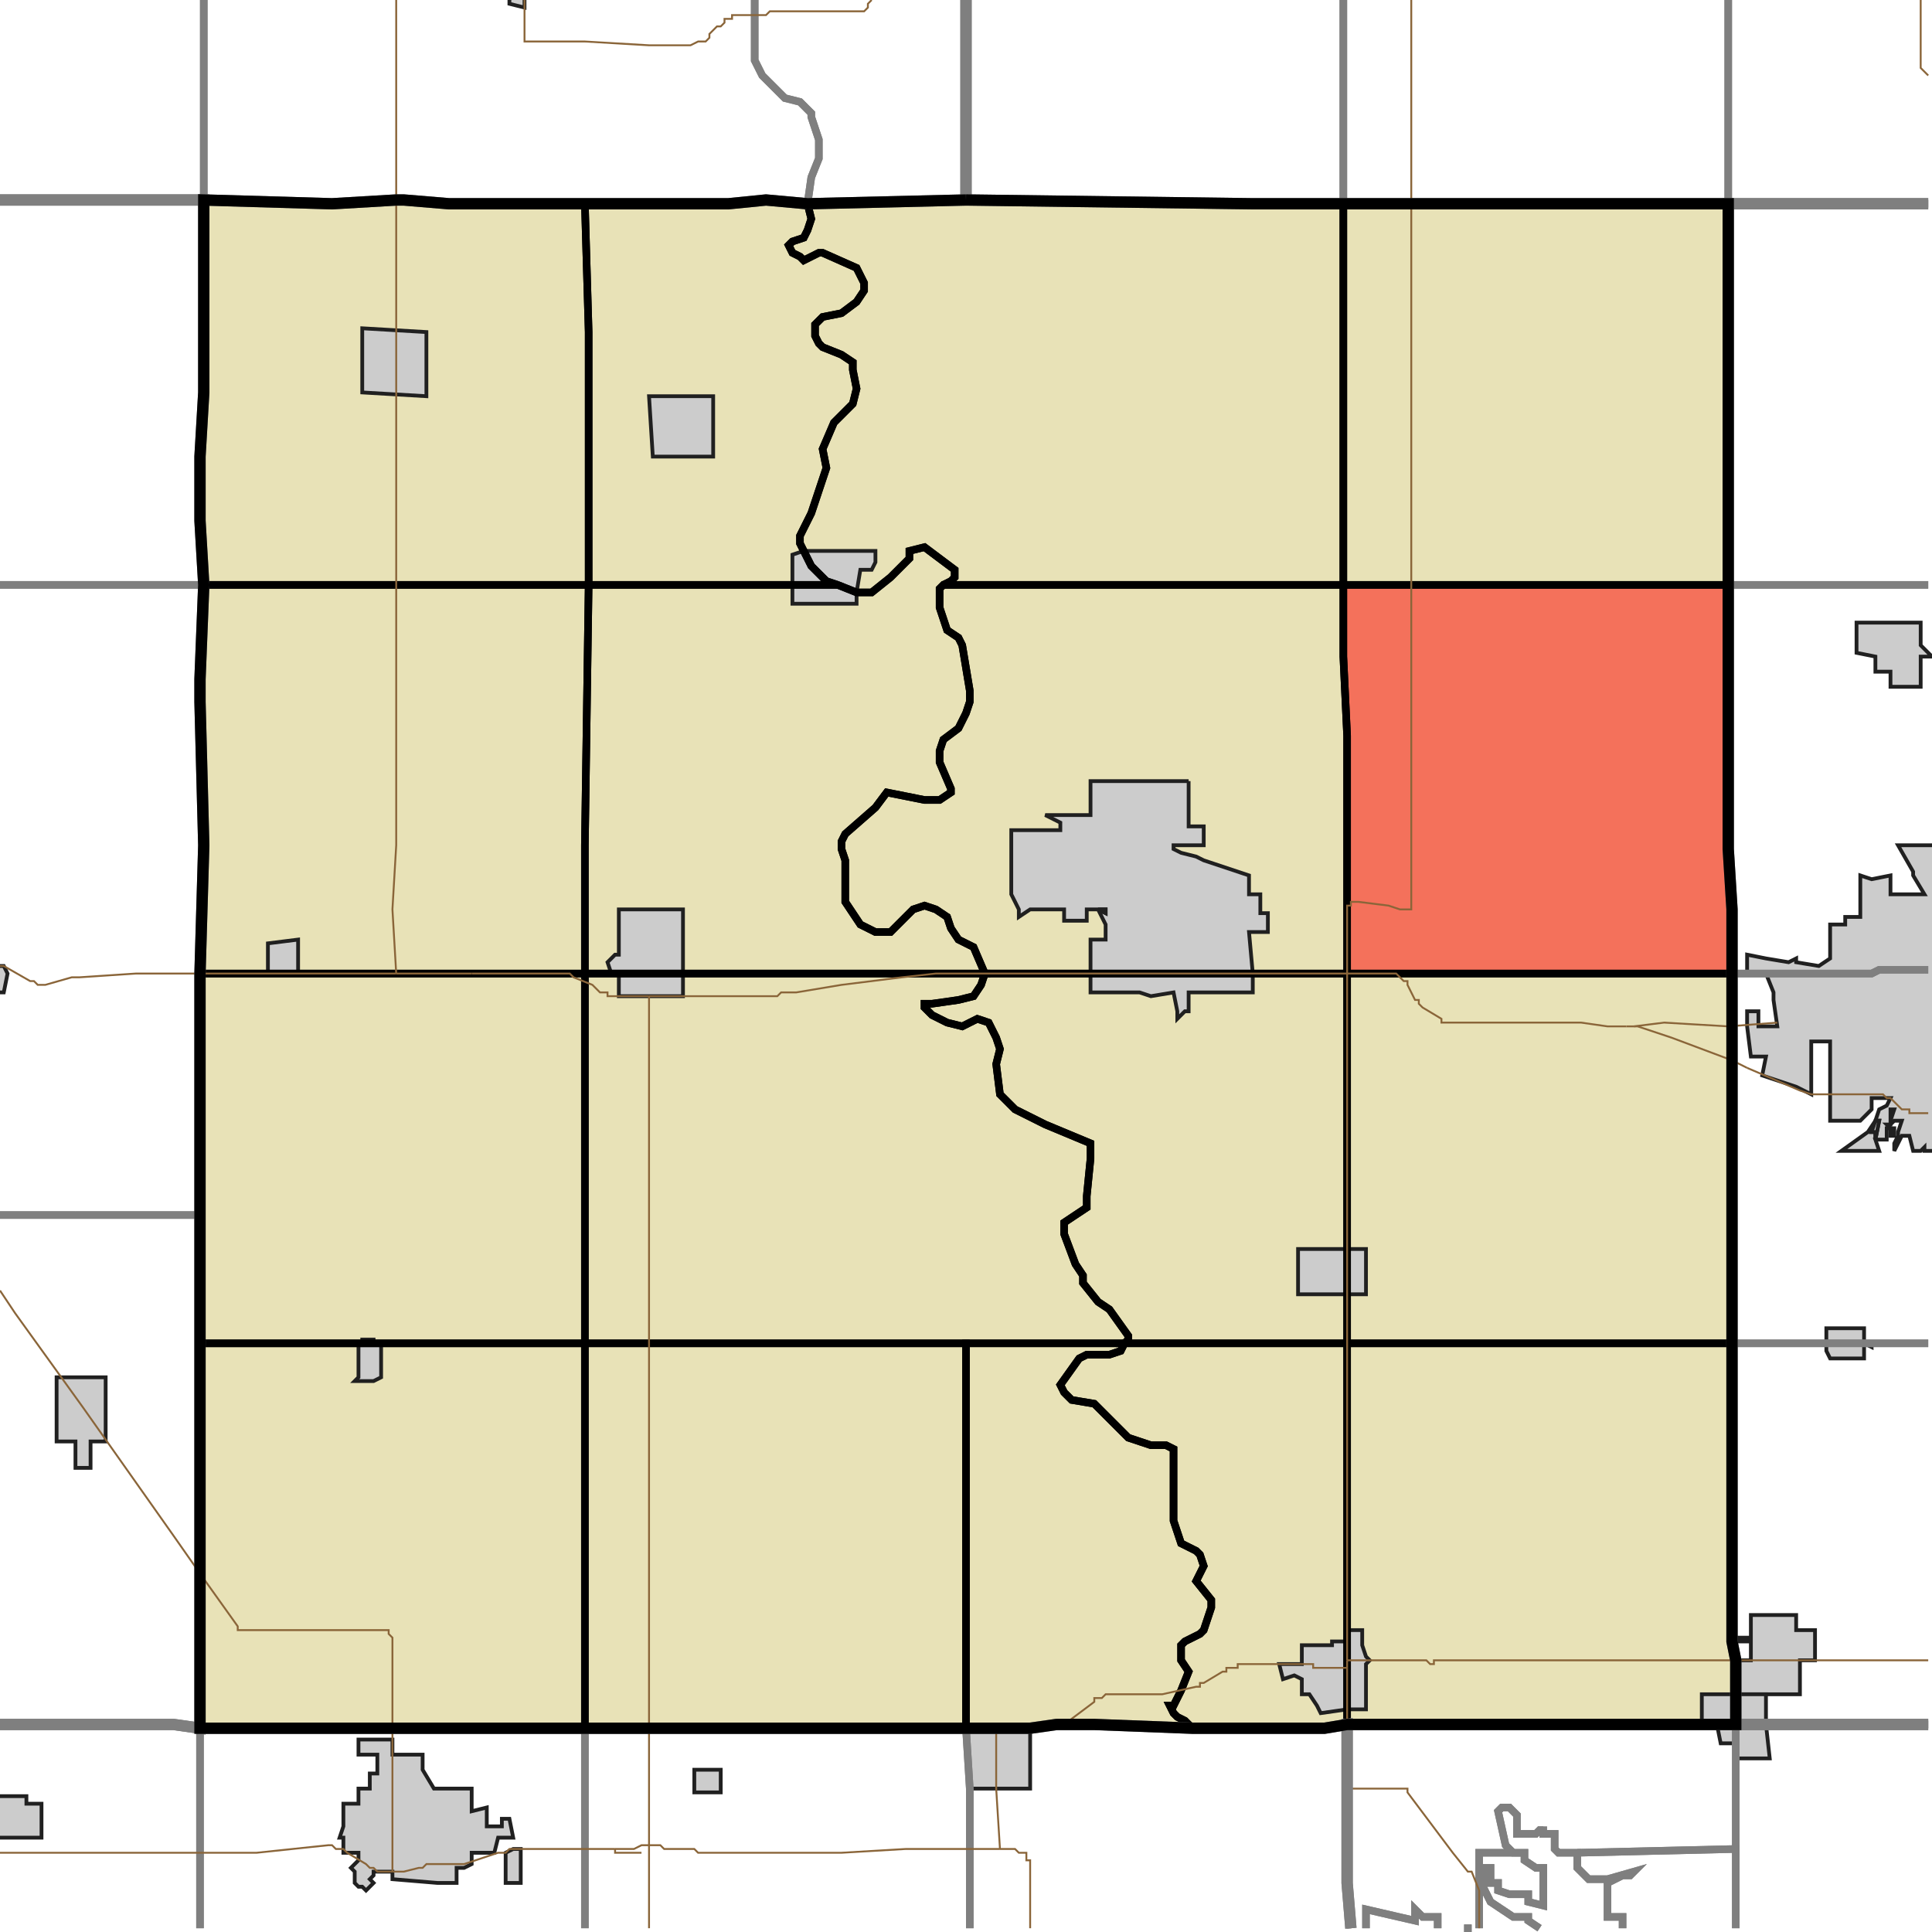 <?xml version="1.0" encoding="UTF-8"?>
<svg version="1.1" width="512" height="512" xmlns="http://www.w3.org/2000/svg" xmlns:xlink="http://www.w3.org/1999/xlink">

<!-- START LAYER target_county -->

<!-- START LAYER target_county_townships -->
<path fill="#e8e2b7" d="M 256 53 L 332 54 L 356 54 L 356 155 L 250 155 L 252 154 L 253 153 L 253 151 L 245 145 L 241 146 L 241 148 L 236 153 L 231 157 L 227 157 L 222 155 L 219 154 L 215 150 L 212 144 L 212 142 L 215 136 L 219 124 L 218 119 L 221 112 L 226 107 L 227 103 L 226 98 L 226 96 L 223 94 L 218 92 L 217 91 L 216 89 L 216 86 L 218 84 L 223 83 L 227 80 L 229 77 L 229 75 L 227 71 L 218 67 L 217 67 L 213 69 L 212 68 L 210 67 L 209 65 L 210 64 L 213 63 L 214 61 L 215 58 L 214 54 L 256 53 z"/>
<path fill="#e8e2b7" d="M 155 54 L 193 54 L 203 53 L 214 54 L 215 58 L 214 61 L 213 63 L 210 64 L 209 65 L 210 67 L 212 68 L 213 69 L 217 67 L 218 67 L 227 71 L 229 75 L 229 77 L 227 80 L 223 83 L 218 84 L 216 86 L 216 89 L 217 91 L 218 92 L 223 94 L 226 96 L 226 98 L 227 103 L 226 107 L 221 112 L 218 119 L 219 124 L 215 136 L 212 142 L 212 144 L 215 150 L 219 154 L 222 155 L 156 155 L 156 88 L 155 54 z"/>
<path fill="#e8e2b7" d="M 105 53 L 107 53 L 119 54 L 155 54 L 156 88 L 156 155 L 54 155 L 53 138 L 53 121 L 54 104 L 54 53 L 88 54 L 105 53 z"/>
<path fill="#e8e2b7" d="M 359 54 L 458 54 L 458 155 L 356 155 L 356 54 L 359 54 z"/>
<path fill="#e8e2b7" d="M 222 155 L 227 157 L 231 157 L 236 153 L 241 148 L 241 146 L 245 145 L 253 151 L 253 153 L 252 154 L 250 155 L 249 156 L 249 161 L 251 167 L 254 169 L 255 171 L 257 183 L 257 186 L 256 189 L 254 193 L 250 196 L 249 199 L 249 202 L 252 209 L 252 210 L 249 212 L 245 212 L 235 210 L 232 214 L 224 221 L 223 223 L 223 225 L 224 228 L 224 239 L 228 245 L 232 247 L 236 247 L 242 241 L 245 240 L 248 241 L 251 243 L 252 246 L 254 249 L 258 251 L 261 258 L 155 258 L 155 224 L 156 155 L 222 155 z"/>
<path fill="#e8e2b7" d="M 268 155 L 356 155 L 356 174 L 357 195 L 357 258 L 261 258 L 258 251 L 254 249 L 252 246 L 251 243 L 248 241 L 245 240 L 242 241 L 236 247 L 232 247 L 228 245 L 224 239 L 224 228 L 223 225 L 223 223 L 224 221 L 232 214 L 235 210 L 245 212 L 249 212 L 252 210 L 252 209 L 249 202 L 249 199 L 250 196 L 254 193 L 256 189 L 257 186 L 257 183 L 255 171 L 254 169 L 251 167 L 249 161 L 249 156 L 250 155 L 268 155 z"/>
<path fill="#e8e2b7" d="M 417 155 L 458 155 L 458 225 L 459 241 L 459 258 L 357 258 L 357 195 L 356 174 L 356 155 L 417 155 z"/>
<path fill="#e8e2b7" d="M 122 155 L 156 155 L 155 224 L 155 258 L 53 258 L 54 224 L 53 186 L 53 180 L 54 155 L 122 155 z"/>
<path fill="#e8e2b7" d="M 180 258 L 261 258 L 260 261 L 258 264 L 254 265 L 247 266 L 245 266 L 245 267 L 247 269 L 251 271 L 255 272 L 259 270 L 262 271 L 264 275 L 265 278 L 264 282 L 265 290 L 269 294 L 277 298 L 289 303 L 289 307 L 288 317 L 288 320 L 282 324 L 282 327 L 285 335 L 287 338 L 287 340 L 291 345 L 294 347 L 299 354 L 299 355 L 298 356 L 155 356 L 155 258 L 180 258 z"/>
<path fill="#e8e2b7" d="M 357 258 L 357 356 L 298 356 L 299 355 L 299 354 L 294 347 L 291 345 L 287 340 L 287 338 L 285 335 L 282 327 L 282 324 L 288 320 L 288 317 L 289 307 L 289 303 L 277 298 L 269 294 L 265 290 L 264 282 L 265 278 L 264 275 L 262 271 L 259 270 L 255 272 L 251 271 L 247 269 L 245 267 L 245 266 L 247 266 L 254 265 L 258 264 L 260 261 L 261 258 L 357 258 z"/>
<path fill="#e8e2b7" d="M 374 258 L 459 258 L 459 356 L 357 356 L 357 258 L 374 258 z"/>
<path fill="#e8e2b7" d="M 53 258 L 155 258 L 155 356 L 53 356 L 53 258 z"/>
<path fill="#e8e2b7" d="M 357 356 L 357 457 L 351 458 L 316 458 L 314 456 L 312 455 L 311 454 L 310 452 L 311 452 L 313 448 L 315 443 L 313 440 L 313 436 L 314 435 L 318 433 L 319 432 L 321 426 L 321 424 L 317 419 L 319 415 L 318 412 L 317 411 L 313 409 L 311 403 L 311 384 L 309 383 L 305 383 L 299 381 L 290 372 L 284 371 L 282 369 L 281 367 L 286 360 L 288 359 L 294 359 L 297 358 L 298 356 L 357 356 z"/>
<path fill="#e8e2b7" d="M 459 356 L 459 435 L 460 440 L 460 457 L 357 457 L 357 356 L 459 356 z"/>
<path fill="#e8e2b7" d="M 118 356 L 155 356 L 155 458 L 53 458 L 53 356 L 118 356 z"/>
<path fill="#e8e2b7" d="M 155 356 L 256 356 L 256 458 L 155 458 L 155 356 z"/>
<path fill="#e8e2b7" d="M 298 356 L 297 358 L 294 359 L 288 359 L 286 360 L 281 367 L 282 369 L 284 371 L 290 372 L 299 381 L 305 383 L 309 383 L 311 384 L 311 403 L 313 409 L 317 411 L 318 412 L 319 415 L 317 419 L 321 424 L 321 426 L 319 432 L 318 433 L 314 435 L 313 436 L 313 440 L 315 443 L 313 448 L 311 452 L 310 452 L 311 454 L 312 455 L 314 456 L 316 458 L 290 457 L 280 457 L 273 458 L 256 458 L 256 356 L 298 356 z"/>

<!-- START LAYER IL-places -->

<!-- START LAYER IA-places -->
<path fill="#cccccc" stroke="#202020" stroke-width="1" d="M 143 -2 L 143 -1 L 139 -1 L 139 2 L 135 1 L 135 -1 L 126 -1 L 126 -2 L 143 -2 z"/>
<path fill="#cccccc" stroke="#202020" stroke-width="1" d="M 113 88 L 113 105 L 96 104 L 96 87 L 113 88 z"/>
<path fill="#cccccc" stroke="#202020" stroke-width="1" d="M 189 105 L 189 121 L 173 121 L 172 105 L 189 105 z"/>
<path fill="#cccccc" stroke="#202020" stroke-width="1" d="M 219 146 L 232 146 L 232 149 L 231 151 L 228 151 L 227 157 L 227 160 L 210 160 L 210 147 L 213 146 L 219 146 z"/>
<path fill="#cccccc" stroke="#202020" stroke-width="1" d="M 492 165 L 509 165 L 509 171 L 512 174 L 509 174 L 509 182 L 501 182 L 501 178 L 497 178 L 497 174 L 492 173 L 492 165 z"/>
<path fill="#cccccc" stroke="#202020" stroke-width="1" d="M 315 207 L 315 219 L 319 219 L 319 224 L 311 224 L 311 225 L 313 226 L 317 227 L 319 228 L 331 232 L 331 237 L 334 237 L 334 242 L 336 242 L 336 247 L 331 247 L 332 258 L 332 263 L 315 263 L 315 268 L 314 268 L 312 270 L 312 268 L 311 263 L 305 264 L 302 263 L 289 263 L 289 249 L 293 249 L 293 245 L 291 241 L 288 241 L 288 244 L 282 244 L 282 241 L 273 241 L 270 243 L 270 241 L 268 237 L 268 220 L 281 220 L 281 218 L 277 216 L 289 216 L 289 207 L 315 207 M 293 241 L 291 241 L 293 242 L 293 241 z"/>
<path fill="#cccccc" stroke="#202020" stroke-width="1" d="M 513 304 L 513 305 L 510 305 L 510 304 L 509 305 L 507 305 L 506 301 L 504 301 L 502 305 L 502 303 L 503 301 L 503 300 L 504 297 L 502 297 L 501 298 L 501 297 L 502 294 L 501 294 L 501 298 L 500 298 L 501 299 L 500 299 L 500 300 L 500 302 L 497 302 L 498 305 L 488 305 L 495 300 L 497 297 L 498 294 L 500 293 L 501 291 L 496 291 L 496 294 L 493 297 L 485 297 L 485 276 L 480 276 L 480 290 L 476 288 L 467 285 L 468 280 L 464 280 L 463 272 L 463 268 L 466 268 L 466 272 L 471 272 L 470 265 L 470 263 L 468 258 L 463 258 L 463 253 L 468 254 L 474 255 L 476 254 L 476 255 L 482 256 L 485 254 L 485 245 L 489 245 L 489 243 L 493 243 L 493 232 L 496 233 L 501 232 L 501 237 L 510 237 L 507 232 L 507 231 L 503 224 L 513 224 L 513 304 M 497 297 L 496 300 L 497 300 L 497 302 L 498 297 L 497 297 z"/>
<path fill="#cccccc" stroke="#202020" stroke-width="1" d="M 181 241 L 181 264 L 164 264 L 164 258 L 162 258 L 161 255 L 163 253 L 164 253 L 164 241 L 181 241 z"/>
<path fill="#cccccc" stroke="#202020" stroke-width="1" d="M 293 241 L 293 242 L 291 241 L 293 241 z"/>
<path fill="#cccccc" stroke="#202020" stroke-width="1" d="M 71 258 L 71 250 L 79 249 L 79 258 L 71 258 z"/>
<path fill="#cccccc" stroke="#202020" stroke-width="1" d="M -2 252 L -2 256 L 1 256 L 2 258 L 1 263 L -2 263 L -2 252 z"/>
<path fill="#cccccc" stroke="#202020" stroke-width="1" d="M 498 297 L 497 302 L 497 300 L 496 300 L 497 297 L 498 297 z"/>
<path fill="#cccccc" stroke="#202020" stroke-width="1" d="M 502 301 L 501 301 L 501 299 L 502 299 L 502 301 z"/>
<path fill="#cccccc" stroke="#202020" stroke-width="1" d="M 357 331 L 362 331 L 362 343 L 344 343 L 344 331 L 357 331 z"/>
<path fill="#cccccc" stroke="#202020" stroke-width="1" d="M 494 352 L 494 360 L 485 360 L 484 358 L 484 352 L 494 352 z"/>
<path fill="#cccccc" stroke="#202020" stroke-width="1" d="M 96 356 L 96 355 L 99 355 L 99 356 L 101 356 L 101 365 L 99 366 L 94 366 L 95 365 L 95 356 L 96 356 z"/>
<path fill="#cccccc" stroke="#202020" stroke-width="1" d="M 494 356 L 496 356 L 496 357 L 494 356 z"/>
<path fill="#cccccc" stroke="#202020" stroke-width="1" d="M 15 382 L 15 365 L 28 365 L 28 382 L 24 382 L 24 389 L 20 389 L 20 382 L 15 382 z"/>
<path fill="#cccccc" stroke="#202020" stroke-width="1" d="M 476 431 L 476 432 L 481 432 L 481 440 L 477 440 L 477 449 L 460 449 L 460 440 L 464 440 L 464 435 L 459 435 L 459 434 L 464 434 L 464 428 L 476 428 L 476 431 z"/>
<path fill="#cccccc" stroke="#202020" stroke-width="1" d="M 357 435 L 357 432 L 361 432 L 361 436 L 362 439 L 363 440 L 362 441 L 362 453 L 357 453 L 350 454 L 349 452 L 347 449 L 345 449 L 345 445 L 343 444 L 340 445 L 339 441 L 345 441 L 345 436 L 353 436 L 353 435 L 357 435 z"/>
<path fill="#cccccc" stroke="#202020" stroke-width="1" d="M 460 449 L 468 449 L 468 457 L 469 466 L 460 466 L 460 462 L 456 462 L 455 457 L 451 457 L 451 449 L 460 449 z"/>
<path fill="#cccccc" stroke="#202020" stroke-width="1" d="M 273 458 L 273 474 L 264 474 L 257 474 L 256 458 L 273 458 z"/>
<path fill="#cccccc" stroke="#202020" stroke-width="1" d="M 104 465 L 112 465 L 112 469 L 115 474 L 125 474 L 125 480 L 129 479 L 129 484 L 133 484 L 133 482 L 135 482 L 136 487 L 132 487 L 131 491 L 125 491 L 125 494 L 123 495 L 121 495 L 121 499 L 116 499 L 104 498 L 104 496 L 99 496 L 99 497 L 98 498 L 99 499 L 97 501 L 96 500 L 95 500 L 94 499 L 94 496 L 93 495 L 95 493 L 95 491 L 91 491 L 91 487 L 90 487 L 91 484 L 91 478 L 95 478 L 95 474 L 98 474 L 98 470 L 100 470 L 100 465 L 95 465 L 95 461 L 104 461 L 104 465 z"/>
<path fill="#cccccc" stroke="#202020" stroke-width="1" d="M 184 474 L 184 469 L 191 469 L 191 475 L 184 475 L 184 474 z"/>
<path fill="#cccccc" stroke="#202020" stroke-width="1" d="M 11 487 L -2 487 L -2 476 L 7 476 L 7 478 L 11 478 L 11 487 z"/>
<path fill="#cccccc" stroke="#202020" stroke-width="1" d="M 134 491 L 136 490 L 138 490 L 138 499 L 134 499 L 134 491 z"/>

<!-- START LAYER target_township -->
<path fill="#ff0000" opacity="0.5" d="M 417 155 L 458 155 L 458 225 L 459 241 L 459 258 L 357 258 L 357 195 L 356 174 L 356 155 L 417 155 z"/>

<!-- START LAYER IL-township_borders -->

<!-- START LAYER IA-township_borders -->
<polyline fill="none" stroke="#7f7f7f" stroke-width="2" points="256,0 256,53 214,54 215,47 217,42 217,37 215,31 215,30 212,27 208,26 202,20 200,16 200,0"/>
<polyline fill="none" stroke="#7f7f7f" stroke-width="2" points="356,0 356,54 332,54 256,53 256,0"/>
<polyline fill="none" stroke="#7f7f7f" stroke-width="2" points="54,0 54,53 0,53"/>
<polyline fill="none" stroke="#7f7f7f" stroke-width="2" points="200,0 200,16 202,20 208,26 212,27 215,30 215,31 217,37 217,42 215,47 214,54 203,53 193,54 119,54 107,53 105,53 88,54 54,53 54,0"/>
<polyline fill="none" stroke="#7f7f7f" stroke-width="2" points="458,0 458,54 356,54 356,0"/>
<polyline fill="none" stroke="#7f7f7f" stroke-width="2" points="511,54 458,54 458,0"/>
<polyline fill="none" stroke="#7f7f7f" stroke-width="2" points="0,53 54,53 54,104 53,121 53,138 54,155 0,155"/>
<polyline fill="none" stroke="#7f7f7f" stroke-width="2" points="511,155 458,155 458,54 511,54"/>
<polyline fill="none" stroke="#7f7f7f" stroke-width="2" points="458,155 511,155"/>
<polyline fill="none" stroke="#7f7f7f" stroke-width="2" points="511,257 498,257 496,258 459,258 459,241 458,225 458,155"/>
<polyline fill="none" stroke="#7f7f7f" stroke-width="2" points="0,155 54,155 53,180 53,186 54,224 53,258 53,322 0,322"/>
<polyline fill="none" stroke="#7f7f7f" stroke-width="2" points="510,257 511,257"/>
<polyline fill="none" stroke="#7f7f7f" stroke-width="2" points="511,356 459,356 459,258 496,258 498,257 510,257"/>
<polyline fill="none" stroke="#7f7f7f" stroke-width="2" points="20,322 53,322 53,458 46,457 0,457"/>
<polyline fill="none" stroke="#7f7f7f" stroke-width="2" points="0,322 20,322"/>
<polyline fill="none" stroke="#7f7f7f" stroke-width="2" points="494,356 511,356"/>
<polyline fill="none" stroke="#7f7f7f" stroke-width="2" points="511,457 460,457 460,440 459,435 459,356 494,356"/>
<polyline fill="none" stroke="#7f7f7f" stroke-width="2" points="280,457 290,457 316,458 351,458 357,457 357,499 358,511"/>
<polyline fill="none" stroke="#7f7f7f" stroke-width="2" points="257,511 257,474 256,458 273,458 280,457"/>
<polyline fill="none" stroke="#7f7f7f" stroke-width="2" points="397,457 460,457 460,490 418,491 413,491 412,490 412,486 409,486 409,485 408,485 407,486 402,486 402,481 400,479 398,479 397,480 399,489 401,491 392,491 392,511"/>
<polyline fill="none" stroke="#7f7f7f" stroke-width="2" points="390,511 388,511"/>
<polyline fill="none" stroke="#7f7f7f" stroke-width="2" points="381,511 381,508 377,508 375,506 375,509 362,506 362,511"/>
<polyline fill="none" stroke="#7f7f7f" stroke-width="2" points="358,511 357,499 357,457 397,457"/>
<polyline fill="none" stroke="#7f7f7f" stroke-width="2" points="469,457 511,457"/>
<polyline fill="none" stroke="#7f7f7f" stroke-width="2" points="460,511 460,457 469,457"/>
<polyline fill="none" stroke="#7f7f7f" stroke-width="2" points="239,458 256,458 257,474 257,511"/>
<polyline fill="none" stroke="#7f7f7f" stroke-width="2" points="155,511 155,458 239,458"/>
<polyline fill="none" stroke="#7f7f7f" stroke-width="2" points="46,457 53,458 53,511"/>
<polyline fill="none" stroke="#7f7f7f" stroke-width="2" points="0,457 46,457"/>
<polyline fill="none" stroke="#7f7f7f" stroke-width="2" points="128,458 155,458 155,511"/>
<polyline fill="none" stroke="#7f7f7f" stroke-width="2" points="53,511 53,458 128,458"/>
<polyline fill="none" stroke="#7f7f7f" stroke-width="2" points="409,485 409,486 412,486 412,490 413,491 418,491 418,495 421,498 426,498 433,496 432,497 430,497 426,499 426,508 430,508 430,511"/>
<polyline fill="none" stroke="#7f7f7f" stroke-width="2" points="362,511 362,506 375,509 375,506 377,508 381,508 381,511"/>
<polyline fill="none" stroke="#7f7f7f" stroke-width="2" points="388,511 390,511"/>
<polyline fill="none" stroke="#7f7f7f" stroke-width="2" points="408,511 405,509 405,508 401,508 395,504 393,500 393,495 395,495 395,499 397,499 397,501 400,502 405,502 405,504 409,505 409,495 407,495 404,493 404,491 401,491 399,489 397,480 398,479 400,479 402,481 402,486 407,486 408,485 409,485"/>
<polyline fill="none" stroke="#7f7f7f" stroke-width="2" points="418,491 460,490 460,511"/>
<polyline fill="none" stroke="#7f7f7f" stroke-width="2" points="430,511 430,508 426,508 426,499 430,497 432,497 433,496 426,498 421,498 418,495 418,491"/>
<polyline fill="none" stroke="#7f7f7f" stroke-width="2" points="401,491 404,491 404,493 407,495 409,495 409,505 405,504 405,502 400,502 397,501 397,499 395,499 395,495 393,495 393,500 395,504 401,508 405,508 405,509 408,511"/>
<polyline fill="none" stroke="#7f7f7f" stroke-width="2" points="392,511 392,491 401,491"/>

<!-- START LAYER target_county_township_borders -->
<polyline fill="none" stroke="#000000" stroke-width="2" points="256,53 332,54 356,54 356,155 250,155 252,154 253,153 253,151 245,145 241,146 241,148 236,153 231,157 227,157 222,155 219,154 215,150 212,144 212,142 215,136 219,124 218,119 221,112 226,107 227,103 226,98 226,96 223,94 218,92 217,91 216,89 216,86 218,84 223,83 227,80 229,77 229,75 227,71 218,67 217,67 213,69 212,68 210,67 209,65 210,64 213,63 214,61 215,58 214,54 256,53"/>
<polyline fill="none" stroke="#000000" stroke-width="2" points="155,54 193,54 203,53 214,54 215,58 214,61 213,63 210,64 209,65 210,67 212,68 213,69 217,67 218,67 227,71 229,75 229,77 227,80 223,83 218,84 216,86 216,89 217,91 218,92 223,94 226,96 226,98 227,103 226,107 221,112 218,119 219,124 215,136 212,142 212,144 215,150 219,154 222,155 156,155 156,88 155,54"/>
<polyline fill="none" stroke="#000000" stroke-width="2" points="105,53 107,53 119,54 155,54 156,88 156,155 54,155 53,138 53,121 54,104 54,53 88,54 105,53"/>
<polyline fill="none" stroke="#000000" stroke-width="2" points="359,54 458,54 458,155 356,155 356,54 359,54"/>
<polyline fill="none" stroke="#000000" stroke-width="2" points="222,155 227,157 231,157 236,153 241,148 241,146 245,145 253,151 253,153 252,154 250,155 249,156 249,161 251,167 254,169 255,171 257,183 257,186 256,189 254,193 250,196 249,199 249,202 252,209 252,210 249,212 245,212 235,210 232,214 224,221 223,223 223,225 224,228 224,239 228,245 232,247 236,247 242,241 245,240 248,241 251,243 252,246 254,249 258,251 261,258 155,258 155,224 156,155 222,155"/>
<polyline fill="none" stroke="#000000" stroke-width="2" points="268,155 356,155 356,174 357,195 357,258 261,258 258,251 254,249 252,246 251,243 248,241 245,240 242,241 236,247 232,247 228,245 224,239 224,228 223,225 223,223 224,221 232,214 235,210 245,212 249,212 252,210 252,209 249,202 249,199 250,196 254,193 256,189 257,186 257,183 255,171 254,169 251,167 249,161 249,156 250,155 268,155"/>
<polyline fill="none" stroke="#000000" stroke-width="2" points="417,155 458,155 458,225 459,241 459,258 357,258 357,195 356,174 356,155 417,155"/>
<polyline fill="none" stroke="#000000" stroke-width="2" points="122,155 156,155 155,224 155,258 53,258 54,224 53,186 53,180 54,155 122,155"/>
<polyline fill="none" stroke="#000000" stroke-width="2" points="180,258 261,258 260,261 258,264 254,265 247,266 245,266 245,267 247,269 251,271 255,272 259,270 262,271 264,275 265,278 264,282 265,290 269,294 277,298 289,303 289,307 288,317 288,320 282,324 282,327 285,335 287,338 287,340 291,345 294,347 299,354 299,355 298,356 155,356 155,258 180,258"/>
<polyline fill="none" stroke="#000000" stroke-width="2" points="357,258 357,356 298,356 299,355 299,354 294,347 291,345 287,340 287,338 285,335 282,327 282,324 288,320 288,317 289,307 289,303 277,298 269,294 265,290 264,282 265,278 264,275 262,271 259,270 255,272 251,271 247,269 245,267 245,266 247,266 254,265 258,264 260,261 261,258 357,258"/>
<polyline fill="none" stroke="#000000" stroke-width="2" points="374,258 459,258 459,356 357,356 357,258 374,258"/>
<polyline fill="none" stroke="#000000" stroke-width="2" points="53,258 155,258 155,356 53,356 53,258"/>
<polyline fill="none" stroke="#000000" stroke-width="2" points="357,356 357,457 351,458 316,458 314,456 312,455 311,454 310,452 311,452 313,448 315,443 313,440 313,436 314,435 318,433 319,432 321,426 321,424 317,419 319,415 318,412 317,411 313,409 311,403 311,384 309,383 305,383 299,381 290,372 284,371 282,369 281,367 286,360 288,359 294,359 297,358 298,356 357,356"/>
<polyline fill="none" stroke="#000000" stroke-width="2" points="459,356 459,435 460,440 460,457 357,457 357,356 459,356"/>
<polyline fill="none" stroke="#000000" stroke-width="2" points="118,356 155,356 155,458 53,458 53,356 118,356"/>
<polyline fill="none" stroke="#000000" stroke-width="2" points="155,356 256,356 256,458 155,458 155,356"/>
<polyline fill="none" stroke="#000000" stroke-width="2" points="298,356 297,358 294,359 288,359 286,360 281,367 282,369 284,371 290,372 299,381 305,383 309,383 311,384 311,403 313,409 317,411 318,412 319,415 317,419 321,424 321,426 319,432 318,433 314,435 313,436 313,440 315,443 313,448 311,452 310,452 311,454 312,455 314,456 316,458 290,457 280,457 273,458 256,458 256,356 298,356"/>

<!-- START LAYER highways -->
<polyline fill="none" stroke="#8a6539" stroke-width="0.5" points="139,0 139,11 155,11 172,12 183,12 185,11 187,11 188,10 188,9 190,7 191,7 192,6 192,5 194,5 194,4 203,4 204,3 229,3 230,2 230,1 231,0"/>
<polyline fill="none" stroke="#8a6539" stroke-width="0.5" points="511,20 509,18 509,0"/>
<polyline fill="none" stroke="#8a6539" stroke-width="0.5" points="105,54 105,0"/>
<polyline fill="none" stroke="#8a6539" stroke-width="0.5" points="374,54 374,0"/>
<polyline fill="none" stroke="#8a6539" stroke-width="0.5" points="105,258 104,241 105,224 105,54"/>
<polyline fill="none" stroke="#8a6539" stroke-width="0.5" points="54,258 105,258"/>
<polyline fill="none" stroke="#8a6539" stroke-width="0.5" points="105,258 125,258"/>
<polyline fill="none" stroke="#8a6539" stroke-width="0.5" points="0,256 1,256 8,260 9,260 10,261 12,261 19,259 21,259 36,258 54,258"/>
<polyline fill="none" stroke="#8a6539" stroke-width="0.5" points="357,258 357,240 358,240 358,239 360,239 368,240 371,241 374,241 374,54"/>
<polyline fill="none" stroke="#8a6539" stroke-width="0.5" points="125,258 151,258 152,259 157,261 159,263 161,263 161,264 172,264"/>
<polyline fill="none" stroke="#8a6539" stroke-width="0.5" points="172,264 206,264 207,263 211,263 223,261 239,259 248,258 357,258"/>
<polyline fill="none" stroke="#8a6539" stroke-width="0.5" points="433,272"/>
<polyline fill="none" stroke="#8a6539" stroke-width="0.5" points="431,272 433,272"/>
<polyline fill="none" stroke="#8a6539" stroke-width="0.5" points="357,258 370,258 372,260 373,260 373,261 375,265 376,265 376,266 377,267 382,270 382,271 419,271 426,272 431,272"/>
<polyline fill="none" stroke="#8a6539" stroke-width="0.5" points="433,272 441,271 458,272"/>
<polyline fill="none" stroke="#8a6539" stroke-width="0.5" points="458,272 471,271"/>
<polyline fill="none" stroke="#8a6539" stroke-width="0.5" points="433,272 434,272 443,275 459,281"/>
<polyline fill="none" stroke="#8a6539" stroke-width="0.5" points="459,281 463,283"/>
<polyline fill="none" stroke="#8a6539" stroke-width="0.5" points="463,283 477,289 480,290 499,290 500,291 501,291 504,294 506,294 506,295 511,295"/>
<polyline fill="none" stroke="#8a6539" stroke-width="0.5" points="53,417 46,407 22,373 4,348 0,342"/>
<polyline fill="none" stroke="#8a6539" stroke-width="0.5" points="357,440 357,258"/>
<polyline fill="none" stroke="#8a6539" stroke-width="0.5" points="357,440 378,440 379,441 380,441 380,440 459,440"/>
<polyline fill="none" stroke="#8a6539" stroke-width="0.5" points="357,442 357,440"/>
<polyline fill="none" stroke="#8a6539" stroke-width="0.5" points="459,440 511,440"/>
<polyline fill="none" stroke="#8a6539" stroke-width="0.5" points="104,458 104,434 103,433 103,432 63,432 63,431 53,417"/>
<polyline fill="none" stroke="#8a6539" stroke-width="0.5" points="104,458"/>
<polyline fill="none" stroke="#8a6539" stroke-width="0.5" points="172,458 172,264"/>
<polyline fill="none" stroke="#8a6539" stroke-width="0.5" points="172,458"/>
<polyline fill="none" stroke="#8a6539" stroke-width="0.5" points="264,458 280,458 280,457 282,457 290,451 290,450 292,450 293,449 308,449 317,447 318,447 318,446 319,446 324,443 325,443 325,442 328,442 328,441 348,441 348,442 357,442"/>
<polyline fill="none" stroke="#8a6539" stroke-width="0.5" points="357,458 357,442"/>
<polyline fill="none" stroke="#8a6539" stroke-width="0.5" points="357,463 357,458"/>
<polyline fill="none" stroke="#8a6539" stroke-width="0.5" points="357,472 357,463"/>
<polyline fill="none" stroke="#8a6539" stroke-width="0.5" points="357,474 357,472"/>
<polyline fill="none" stroke="#8a6539" stroke-width="0.5" points="172,489 172,458"/>
<polyline fill="none" stroke="#8a6539" stroke-width="0.5" points="163,490 168,490 170,489 172,489"/>
<polyline fill="none" stroke="#8a6539" stroke-width="0.5" points="163,490 163,491 170,491"/>
<polyline fill="none" stroke="#8a6539" stroke-width="0.5" points="265,490 264,474 264,458"/>
<polyline fill="none" stroke="#8a6539" stroke-width="0.5" points="172,489 175,489 176,490 184,490 185,491 223,491 240,490 265,490"/>
<polyline fill="none" stroke="#8a6539" stroke-width="0.5" points="104,496 104,458"/>
<polyline fill="none" stroke="#8a6539" stroke-width="0.5" points="0,491 68,491 87,489 88,489 89,490 91,490 92,491 97,494 98,495 99,495 100,496 104,496"/>
<polyline fill="none" stroke="#8a6539" stroke-width="0.5" points="104,496 107,496 111,495 112,495 113,494 123,494 132,491 134,491 135,490 163,490"/>
<polyline fill="none" stroke="#8a6539" stroke-width="0.5" points="265,490 269,490 270,491 272,491 272,493 273,493 273,511"/>
<polyline fill="none" stroke="#8a6539" stroke-width="0.5" points="358,511 358,491 357,482 357,474"/>
<polyline fill="none" stroke="#8a6539" stroke-width="0.5" points="392,511 392,501 390,496 389,496 385,491 373,475 373,474 357,474"/>
<polyline fill="none" stroke="#8a6539" stroke-width="0.5" points="172,511 172,489"/>

<!-- START LAYER highways_interstate -->

<!-- START LAYER IL-county_borders -->

<!-- START LAYER IA-county_borders -->
<polyline fill="none" stroke="#7f7f7f" stroke-width="3" points="256,0 256,53 214,54 203,53 193,54 119,54 107,53 105,53 88,54 54,53 0,53"/>
<polyline fill="none" stroke="#7f7f7f" stroke-width="3" points="511,54 332,54 256,53 256,0"/>
<polyline fill="none" stroke="#7f7f7f" stroke-width="3" points="0,53 54,53 54,104 53,121 53,138 54,155 53,180 53,186 54,224 53,258 53,458 46,457 0,457"/>
<polyline fill="none" stroke="#7f7f7f" stroke-width="3" points="511,457 460,457 460,440 459,435 459,241 458,225 458,54 511,54"/>
<polyline fill="none" stroke="#7f7f7f" stroke-width="3" points="280,457 290,457 316,458 351,458 357,457 357,499 358,511"/>
<polyline fill="none" stroke="#7f7f7f" stroke-width="3" points="0,457 46,457 53,458 273,458 280,457"/>
<polyline fill="none" stroke="#7f7f7f" stroke-width="3" points="397,457 511,457"/>
<polyline fill="none" stroke="#7f7f7f" stroke-width="3" points="358,511 357,499 357,457 397,457"/>

<!-- START LAYER target_county_borders -->
<polyline fill="none" stroke="#000000" stroke-width="3" points="256,53 332,54 458,54 458,225 459,241 459,435 460,440 460,457 357,457 351,458 316,458 290,457 280,457 273,458 53,458 53,258 54,224 53,186 53,180 54,155 53,138 53,121 54,104 54,53 88,54 105,53 107,53 119,54 193,54 203,53 214,54 256,53"/>

<!-- START LAYER IL-border -->

<!-- START LAYER IA-border -->

<!-- START LAYER cemeteries -->
</svg>
